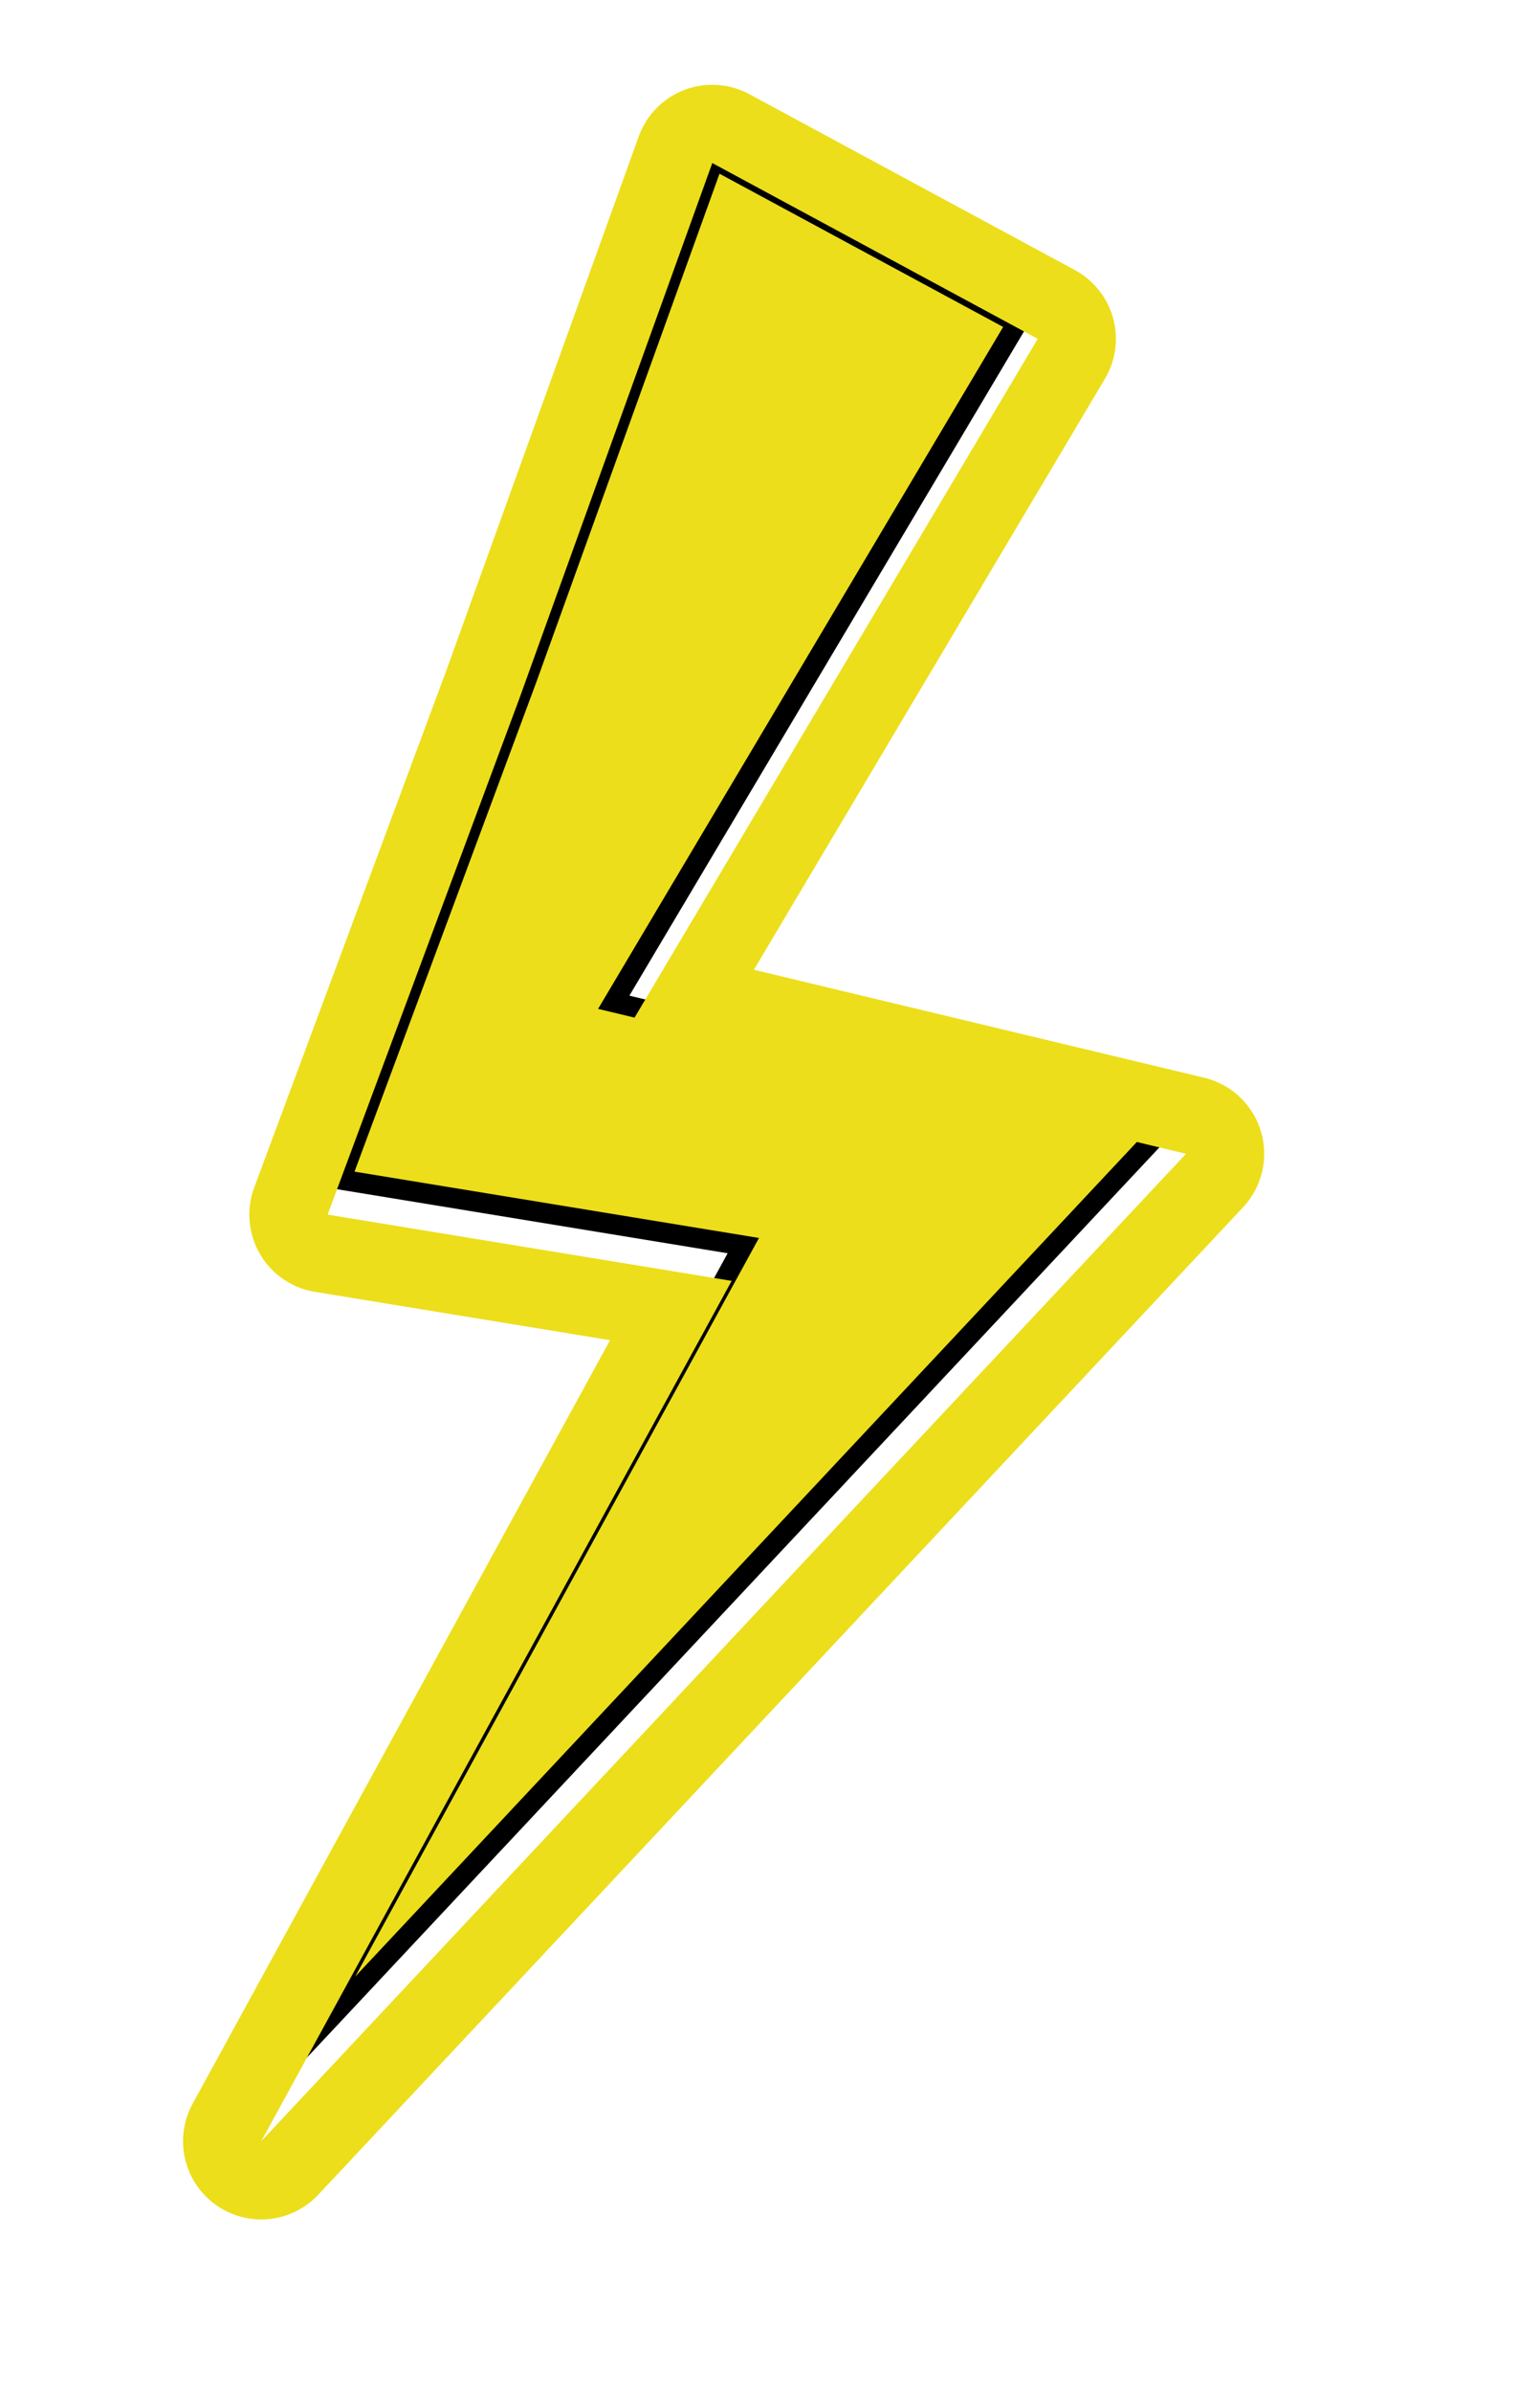 <svg xmlns="http://www.w3.org/2000/svg" xmlns:xlink="http://www.w3.org/1999/xlink" width="90.207" height="140.025" viewBox="0 0 90.207 140.025">
  <defs>
    <filter id="Path_11608" x="0" y="-0.001" width="90.207" height="140.025" filterUnits="userSpaceOnUse">
      <feOffset dy="1" input="SourceAlpha"/>
      <feGaussianBlur stdDeviation="0.5" result="blur"/>
      <feFlood flood-opacity="0.302"/>
      <feComposite operator="in" in2="blur"/>
      <feComposite in="SourceGraphic"/>
    </filter>
  </defs>
  <g id="Group_7969" data-name="Group 7969" transform="matrix(0.966, 0.259, -0.259, 0.966, 1199.752, -9337.031)">
    <path id="Path_11606" data-name="Path 11606" d="M27.171,56.824,24.24,87.953l23.771-2.373-12.549,51.6,34.36-64.269-32.831.878L49.518,29.265,29.884,24.6Z" transform="translate(1271.955 9301.67)" fill="#ecde1a"/>
    <g id="Group_7953" data-name="Group 7953" transform="translate(1291 9321)">
      <path id="Path_11607" data-name="Path 11607" d="M31.388,138.871,44.839,83.562,21.184,85.924l3-31.84,2.771-32.9,20.9,4.962L35.376,70.487,68.421,69.6ZM22.494,84.606,46.38,82.222,34.735,130.108l31.687-59.27-32.617.872,12.577-44.7L28.014,22.648,25.357,54.191Z" transform="translate(-16.645 -16.642)"/>
      <g id="Group_7952" data-name="Group 7952" transform="translate(0 0)">
        <g transform="matrix(0.97, -0.26, 0.26, 0.97, -33.27, 8.4)" filter="url(#Path_11608)">
          <path id="Path_11608-2" data-name="Path 11608" d="M13.125,126.467a4.539,4.539,0,0,0,5.623-2.1L55.78,55.1a4.54,4.54,0,0,0-4.125-6.678l-26.885.719,10.807-38.41a4.54,4.54,0,0,0-3.321-5.646L11.357.121A4.539,4.539,0,0,0,5.785,4.156L3.016,37.037l-3,31.816A4.539,4.539,0,0,0,4.991,73.8L22.27,72.071,10.333,121.154a4.539,4.539,0,0,0,2.792,5.314M28.2,66.917,4.54,69.279l3-31.84,2.771-32.9L31.208,9.5,18.732,53.842l33.045-.884L14.744,122.226Z" transform="matrix(0.97, 0.26, -0.26, 0.97, 34.31, 0.5)" fill="#ecde1a"/>
        </g>
      </g>
    </g>
  </g>
</svg>
